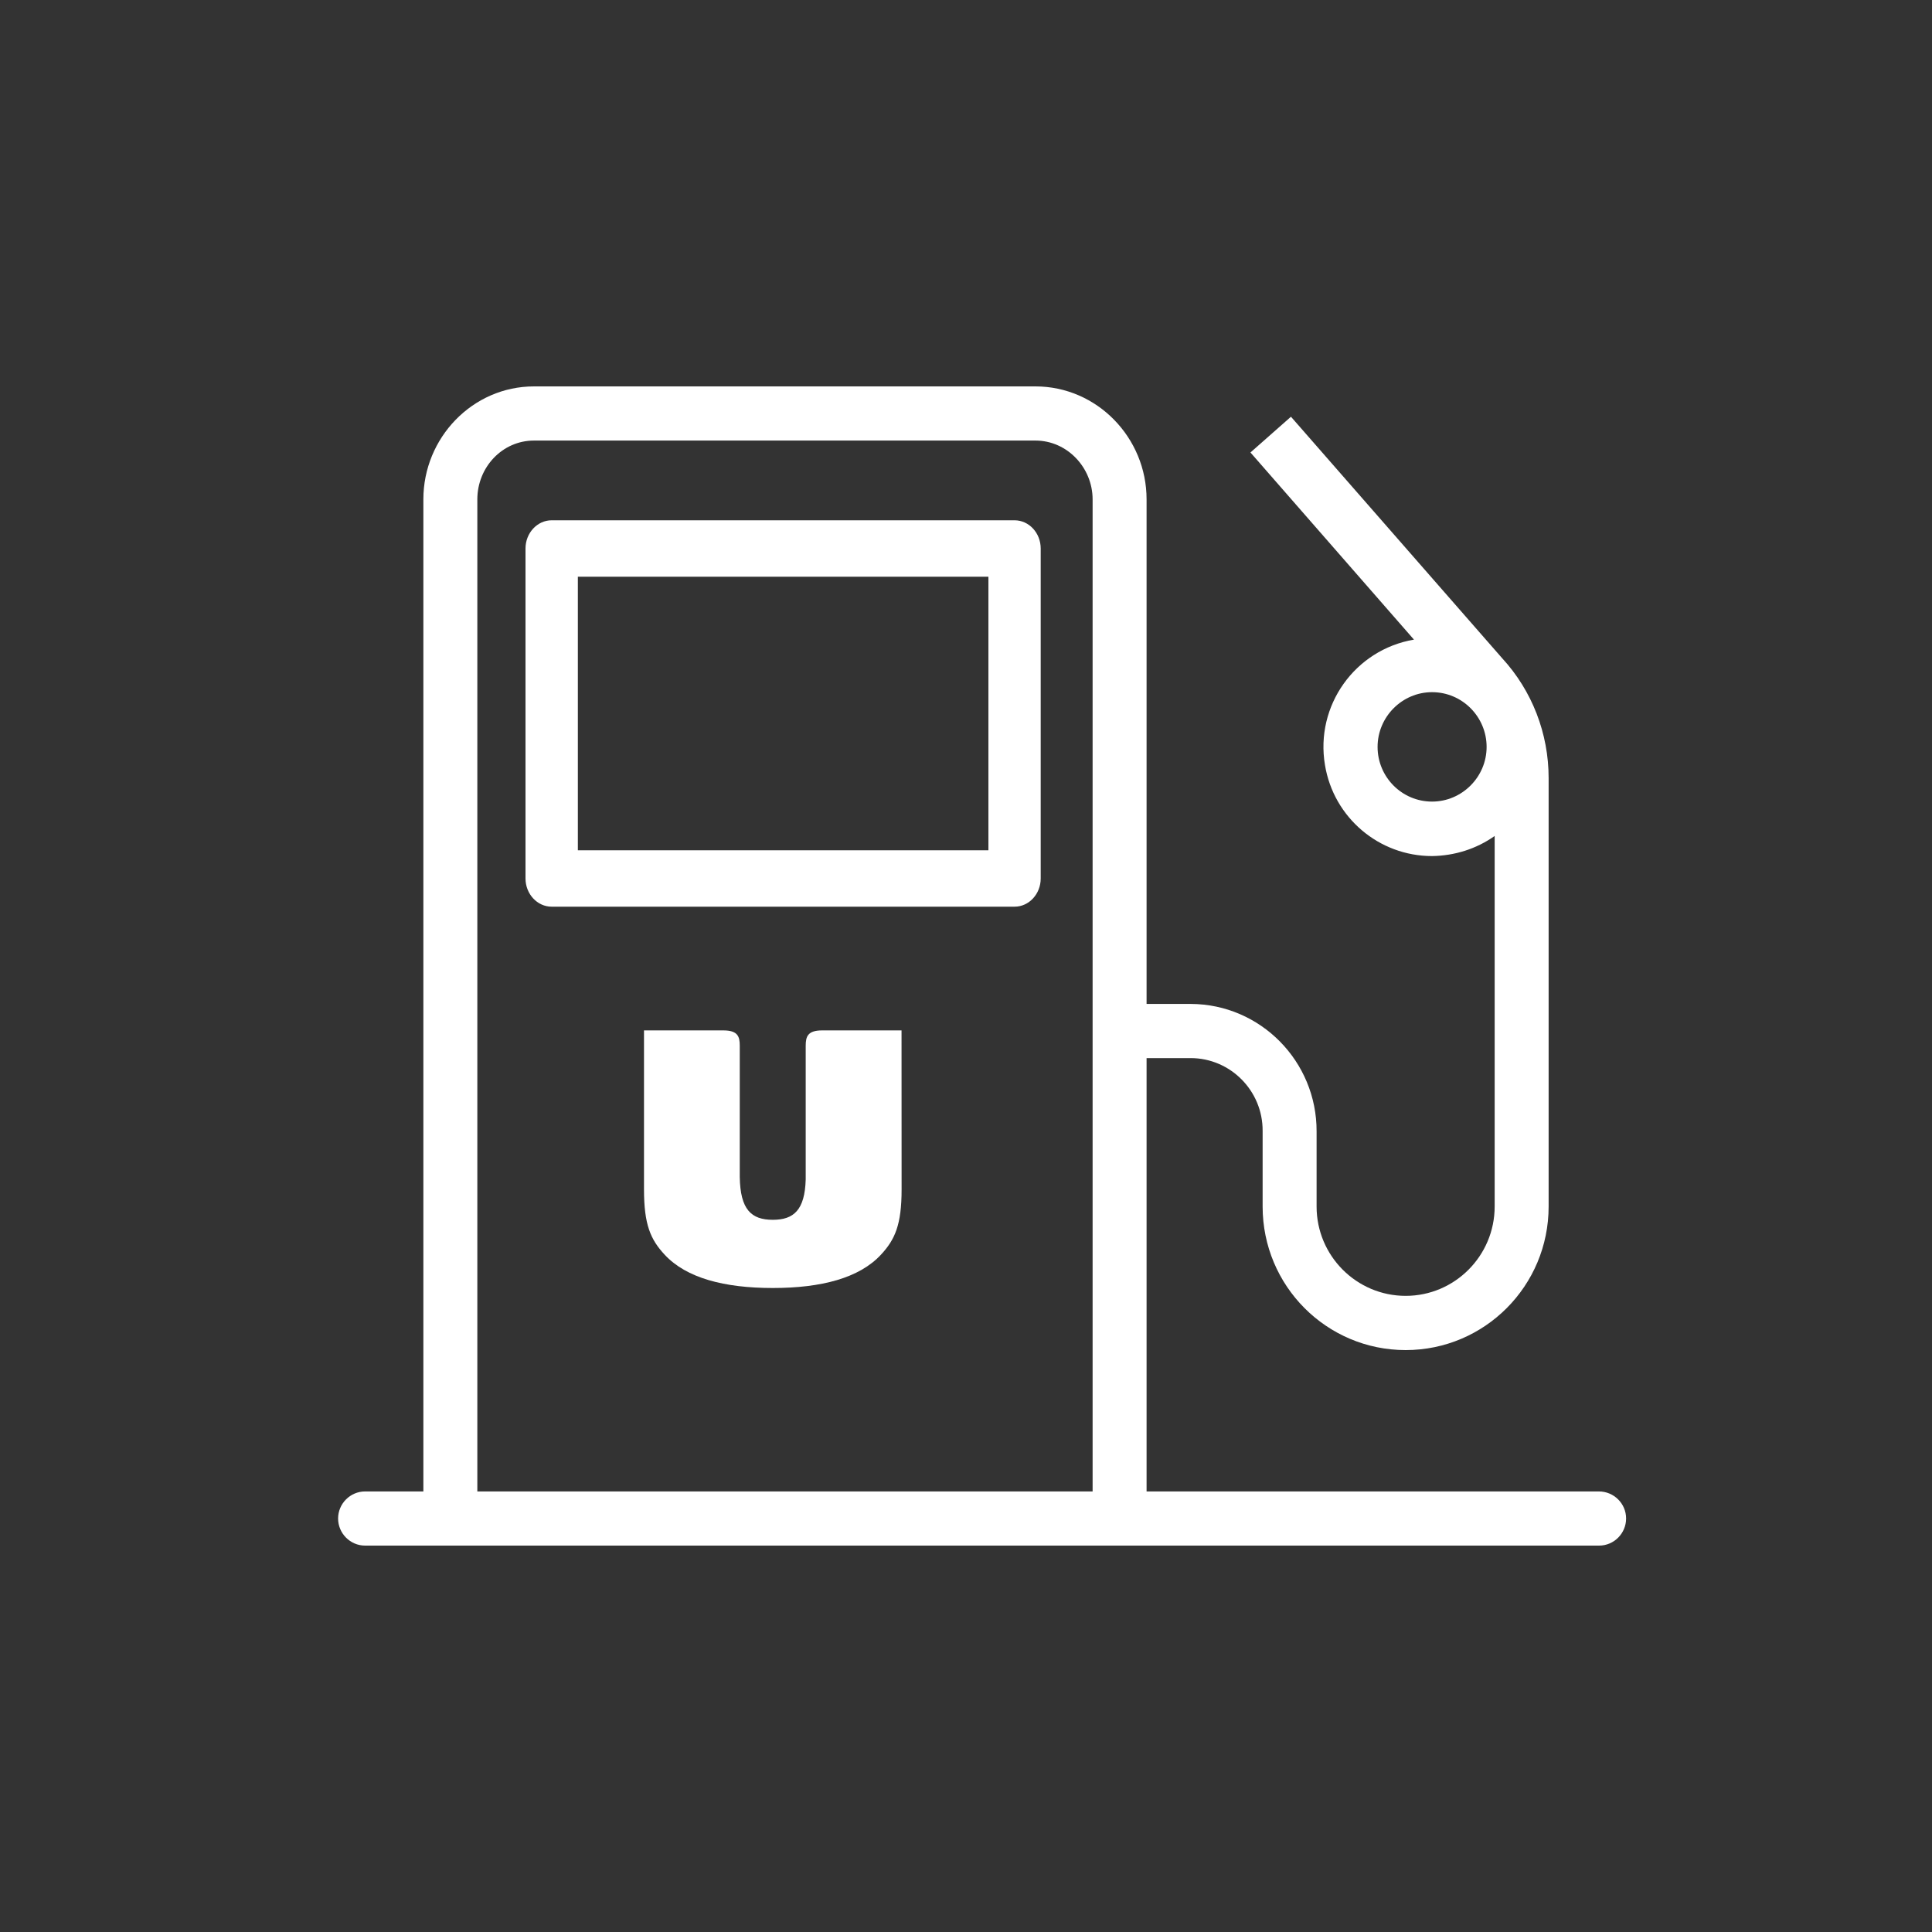 <svg width="30" height="30" viewBox="0 0 30 30" fill="none" xmlns="http://www.w3.org/2000/svg">
<rect x="0" y="0" width="30" height="30" fill="#333333" stroke="none"/>
<path d="M15.754 8.079H8.566C8.343 8.079 8.16 8.276 8.16 8.517V13.641C8.16 13.882 8.343 14.079 8.566 14.079H15.754C15.978 14.079 16.16 13.882 16.16 13.641V8.517C16.16 8.276 15.978 8.079 15.754 8.079ZM15.348 13.203H8.973V8.955H15.348V13.203Z" fill="white"/>
<path fill-rule="evenodd" clip-rule="evenodd" d="M13.999 16H12.768C12.543 16 12.511 16.094 12.511 16.238V18.314C12.497 18.79 12.326 18.941 12 18.941C11.665 18.941 11.495 18.782 11.487 18.276C11.487 17.995 11.487 16.238 11.487 16.238C11.487 16.094 11.456 16 11.231 16H10V18.469C10 19.017 10.102 19.247 10.32 19.482C10.657 19.846 11.247 20 12 20C12.753 20 13.343 19.846 13.68 19.482C13.898 19.247 14 19.017 14 18.469L13.999 16Z" fill="white"/>
<path d="M24.827 23.159H17.804V16.43H18.487C19.107 16.43 19.61 16.939 19.606 17.561C19.606 17.565 19.606 17.565 19.606 17.57V18.735C19.606 19.967 20.599 20.964 21.827 20.964C23.054 20.964 24.047 19.967 24.047 18.735V12.081C24.047 11.392 23.792 10.727 23.323 10.218L20.046 6.471L19.417 7.026L21.956 9.932C21.039 10.088 20.419 10.958 20.574 11.879C20.708 12.695 21.412 13.293 22.237 13.293C22.585 13.288 22.924 13.183 23.209 12.981V18.735C23.209 19.5 22.589 20.122 21.827 20.122C21.064 20.122 20.444 19.5 20.444 18.735V17.57C20.448 16.48 19.572 15.593 18.491 15.589H18.487H17.804V7.754C17.804 6.795 17.033 6 16.078 6H8.292C7.337 6 6.574 6.799 6.574 7.754V23.159H5.669C5.439 23.159 5.25 23.348 5.25 23.579C5.25 23.811 5.439 24 5.669 24H24.831C25.061 24 25.25 23.811 25.25 23.579C25.25 23.348 25.061 23.159 24.827 23.159ZM22.237 12.447C21.768 12.447 21.391 12.065 21.391 11.598C21.391 11.131 21.772 10.748 22.237 10.748C22.706 10.748 23.084 11.131 23.084 11.598C23.084 12.065 22.702 12.447 22.237 12.447ZM16.966 23.159H7.412V7.754C7.412 7.257 7.798 6.841 8.292 6.841H16.078C16.572 6.841 16.966 7.262 16.966 7.754V23.159Z" fill="white"/>
</svg>
